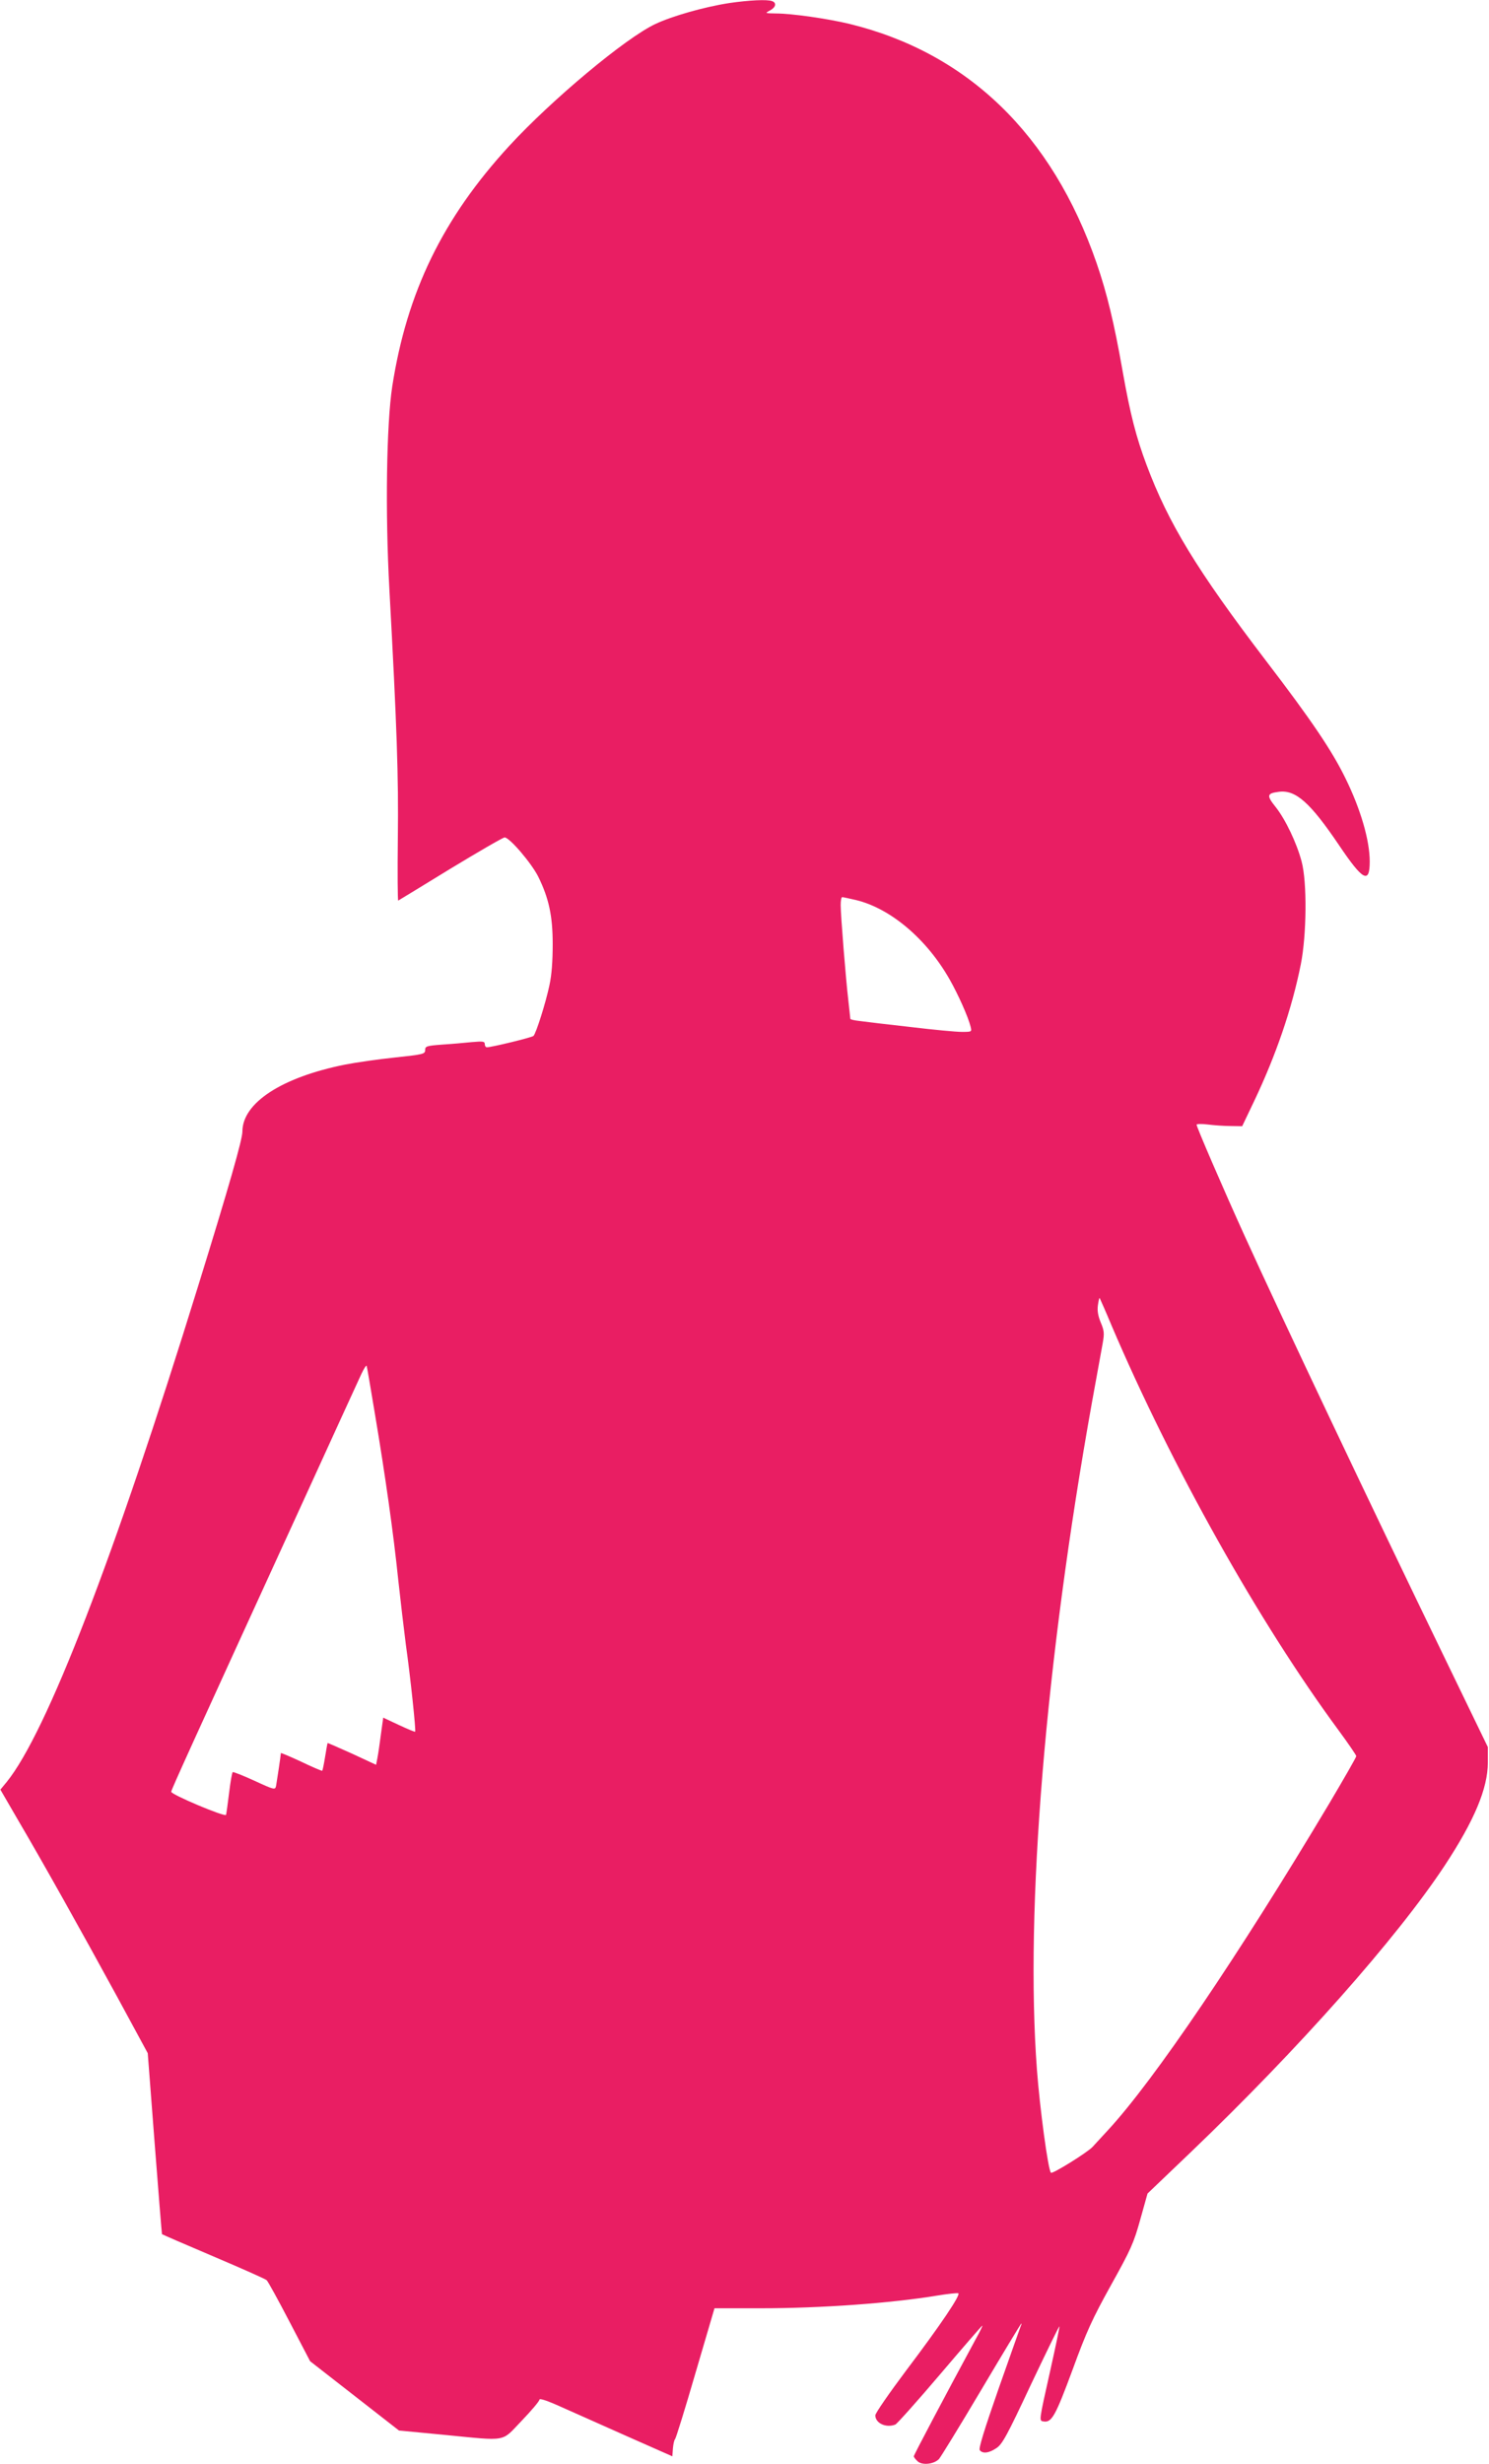 <?xml version="1.0" standalone="no"?>
<!DOCTYPE svg PUBLIC "-//W3C//DTD SVG 20010904//EN"
 "http://www.w3.org/TR/2001/REC-SVG-20010904/DTD/svg10.dtd">
<svg version="1.0" xmlns="http://www.w3.org/2000/svg"
 width="774pt" height="1280pt" viewBox="0 0 774 1280"
 preserveAspectRatio="xMidYMid meet">
<g transform="translate(0,1280) scale(0.1,-0.1)"
fill="#e91e63" stroke="none">
<path d="M3790 12784 c-129 -20 -295 -67 -384 -109 -155 -73 -538 -393 -759
-633 -345 -375 -532 -759 -608 -1249 -30 -196 -37 -652 -15 -1053 39 -715 48
-972 44 -1293 -2 -180 -1 -326 2 -325 3 2 126 76 272 166 147 89 273 162 281
162 26 0 140 -134 175 -204 55 -112 75 -203 75 -351 0 -86 -5 -158 -17 -213
-19 -90 -69 -249 -83 -263 -8 -8 -218 -59 -242 -59 -6 0 -11 7 -11 16 0 15 -9
16 -67 11 -38 -4 -107 -10 -155 -13 -81 -6 -88 -9 -88 -28 0 -21 -8 -23 -157
-39 -87 -9 -204 -26 -260 -37 -329 -66 -533 -199 -533 -348 0 -41 -70 -286
-230 -802 -438 -1416 -788 -2320 -995 -2576 l-33 -40 90 -155 c130 -221 330
-578 516 -919 l160 -295 36 -469 c20 -258 37 -470 38 -471 2 -2 122 -54 268
-116 146 -62 270 -117 276 -123 7 -6 60 -103 119 -216 l107 -205 231 -180 231
-180 230 -22 c341 -33 299 -40 408 73 51 53 92 102 92 109 -1 8 32 -2 85 -25
47 -21 203 -90 346 -154 l260 -115 3 42 c2 23 7 44 11 47 4 3 52 157 106 343
l99 337 240 0 c313 0 676 26 918 66 54 9 103 14 109 12 16 -5 -92 -165 -272
-403 -87 -116 -159 -220 -159 -231 0 -41 56 -67 104 -48 8 3 113 120 232 260
119 140 218 254 220 254 3 0 -13 -33 -35 -72 -159 -294 -321 -600 -321 -607 0
-4 9 -16 20 -26 24 -22 85 -15 111 12 9 10 108 171 219 358 111 187 205 342
208 345 3 3 2 -4 -3 -15 -4 -11 -56 -157 -115 -325 -73 -209 -104 -309 -97
-317 15 -20 49 -15 87 11 30 20 55 65 179 330 80 168 146 304 148 302 2 -1
-19 -101 -46 -222 -62 -278 -61 -268 -35 -272 41 -6 61 30 149 268 74 202 102
263 200 440 103 185 118 218 152 340 l38 136 224 214 c563 539 1072 1113 1321
1490 154 234 224 401 224 535 l0 80 -218 450 c-398 821 -845 1763 -1046 2205
-111 244 -250 566 -250 578 0 4 26 5 58 1 31 -4 84 -8 118 -8 l61 -1 63 132
c113 238 196 479 242 710 30 151 33 425 4 533 -25 95 -84 219 -135 283 -48 60
-46 71 16 79 88 12 164 -56 314 -278 124 -184 159 -202 159 -84 0 110 -47 271
-125 430 -70 144 -177 303 -416 615 -357 468 -505 711 -619 1015 -54 144 -85
263 -125 490 -43 245 -81 403 -135 559 -231 667 -670 1092 -1285 1242 -113 27
-298 54 -383 54 -56 1 -57 1 -29 16 30 16 35 39 11 48 -25 10 -121 5 -224 -10z
m659 -4659 c179 -43 367 -201 487 -412 45 -79 97 -196 109 -245 7 -28 7 -28
-46 -28 -29 0 -147 11 -263 25 -116 13 -235 27 -263 31 -29 3 -53 8 -53 12 0
4 -5 46 -10 93 -14 119 -40 445 -40 497 0 23 3 42 8 42 4 0 36 -7 71 -15z
m1329 -2210 c313 -734 767 -1543 1181 -2104 50 -68 91 -128 91 -133 0 -6 -64
-117 -141 -247 -472 -790 -910 -1436 -1148 -1694 -31 -34 -68 -74 -82 -89 -27
-29 -209 -142 -216 -134 -15 14 -58 336 -73 536 -62 833 44 2114 286 3465 25
138 50 276 56 308 9 51 8 64 -10 107 -14 34 -19 61 -15 90 3 22 7 39 9 38 1
-2 30 -66 62 -143z m-3829 -460 c54 -322 96 -618 121 -860 12 -110 30 -263 40
-340 23 -162 53 -446 48 -450 -2 -2 -40 14 -85 35 l-81 38 -12 -87 c-6 -47
-14 -102 -18 -122 l-7 -36 -125 58 c-69 31 -126 56 -127 55 -1 -1 -7 -33 -13
-71 -6 -38 -13 -71 -15 -73 -1 -2 -51 19 -109 47 -58 27 -106 47 -106 45 0
-10 -21 -149 -25 -171 -5 -21 -8 -21 -112 27 -59 27 -110 47 -113 45 -4 -2
-12 -50 -19 -107 -7 -57 -14 -108 -16 -115 -4 -13 -285 105 -285 120 0 10 104
238 685 1507 152 333 288 630 302 660 14 30 27 51 29 45 2 -5 21 -118 43 -250z"/>
</g>
</svg>
